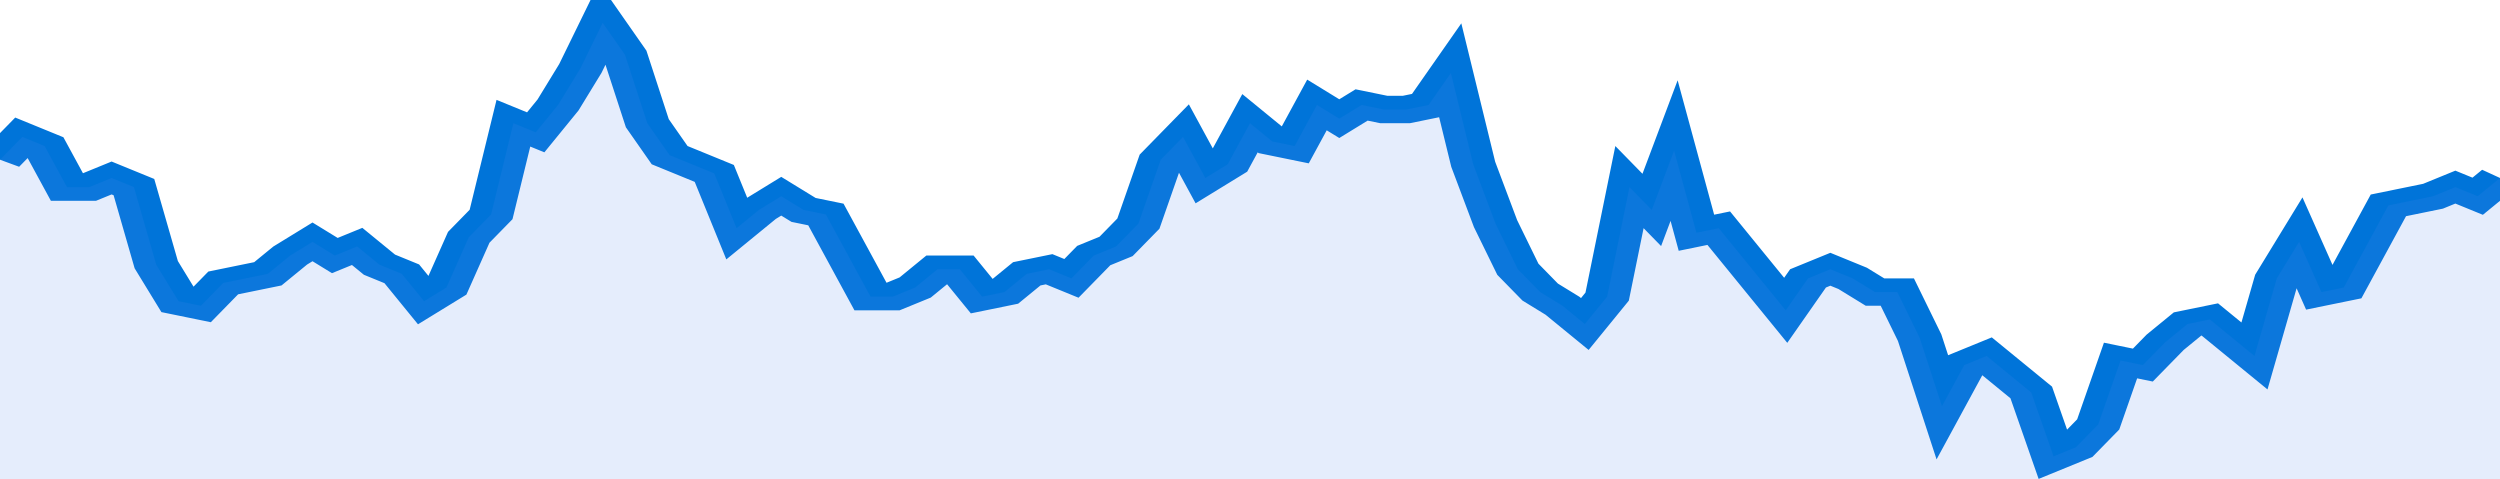 <svg xmlns="http://www.w3.org/2000/svg" viewBox="0 0 336 105" width="120" height="23" preserveAspectRatio="none">
				 <polyline fill="none" stroke="#0074d9" stroke-width="6" points="0, 35 3, 30 6, 32 9, 41 12, 41 15, 39 18, 41 21, 58 24, 66 27, 67 30, 62 33, 61 36, 60 39, 56 42, 53 45, 56 48, 54 51, 58 54, 60 57, 66 60, 63 63, 52 66, 47 69, 27 72, 29 75, 23 78, 15 81, 5 84, 12 87, 27 90, 34 93, 36 96, 38 99, 50 102, 46 105, 43 108, 46 111, 47 114, 56 117, 65 120, 65 123, 63 126, 59 129, 59 132, 65 135, 64 138, 60 141, 59 144, 61 147, 56 150, 54 153, 49 156, 35 159, 30 162, 39 165, 36 168, 27 171, 31 174, 32 177, 23 180, 26 183, 23 186, 24 189, 24 192, 23 195, 16 198, 36 201, 49 204, 59 207, 64 210, 67 213, 71 216, 65 219, 41 222, 46 225, 33 228, 51 231, 50 234, 56 237, 62 240, 68 243, 61 246, 59 249, 61 252, 64 255, 64 258, 74 261, 89 264, 80 267, 78 270, 82 273, 86 276, 100 279, 98 282, 93 285, 79 288, 80 291, 75 294, 71 297, 70 300, 74 303, 78 306, 61 309, 53 312, 64 315, 63 318, 54 321, 45 324, 44 327, 43 330, 41 333, 43 336, 39 336, 39 "> </polyline>
				 <polygon fill="#5085ec" opacity="0.15" points="0, 105 0, 35 3, 30 6, 32 9, 41 12, 41 15, 39 18, 41 21, 58 24, 66 27, 67 30, 62 33, 61 36, 60 39, 56 42, 53 45, 56 48, 54 51, 58 54, 60 57, 66 60, 63 63, 52 66, 47 69, 27 72, 29 75, 23 78, 15 81, 5 84, 12 87, 27 90, 34 93, 36 96, 38 99, 50 102, 46 105, 43 108, 46 111, 47 114, 56 117, 65 120, 65 123, 63 126, 59 129, 59 132, 65 135, 64 138, 60 141, 59 144, 61 147, 56 150, 54 153, 49 156, 35 159, 30 162, 39 165, 36 168, 27 171, 31 174, 32 177, 23 180, 26 183, 23 186, 24 189, 24 192, 23 195, 16 198, 36 201, 49 204, 59 207, 64 210, 67 213, 71 216, 65 219, 41 222, 46 225, 33 228, 51 231, 50 234, 56 237, 62 240, 68 243, 61 246, 59 249, 61 252, 64 255, 64 258, 74 261, 89 264, 80 267, 78 270, 82 273, 86 276, 100 279, 98 282, 93 285, 79 288, 80 291, 75 294, 71 297, 70 300, 74 303, 78 306, 61 309, 53 312, 64 315, 63 318, 54 321, 45 324, 44 327, 43 330, 41 333, 43 336, 39 336, 105 "></polygon>
			</svg>